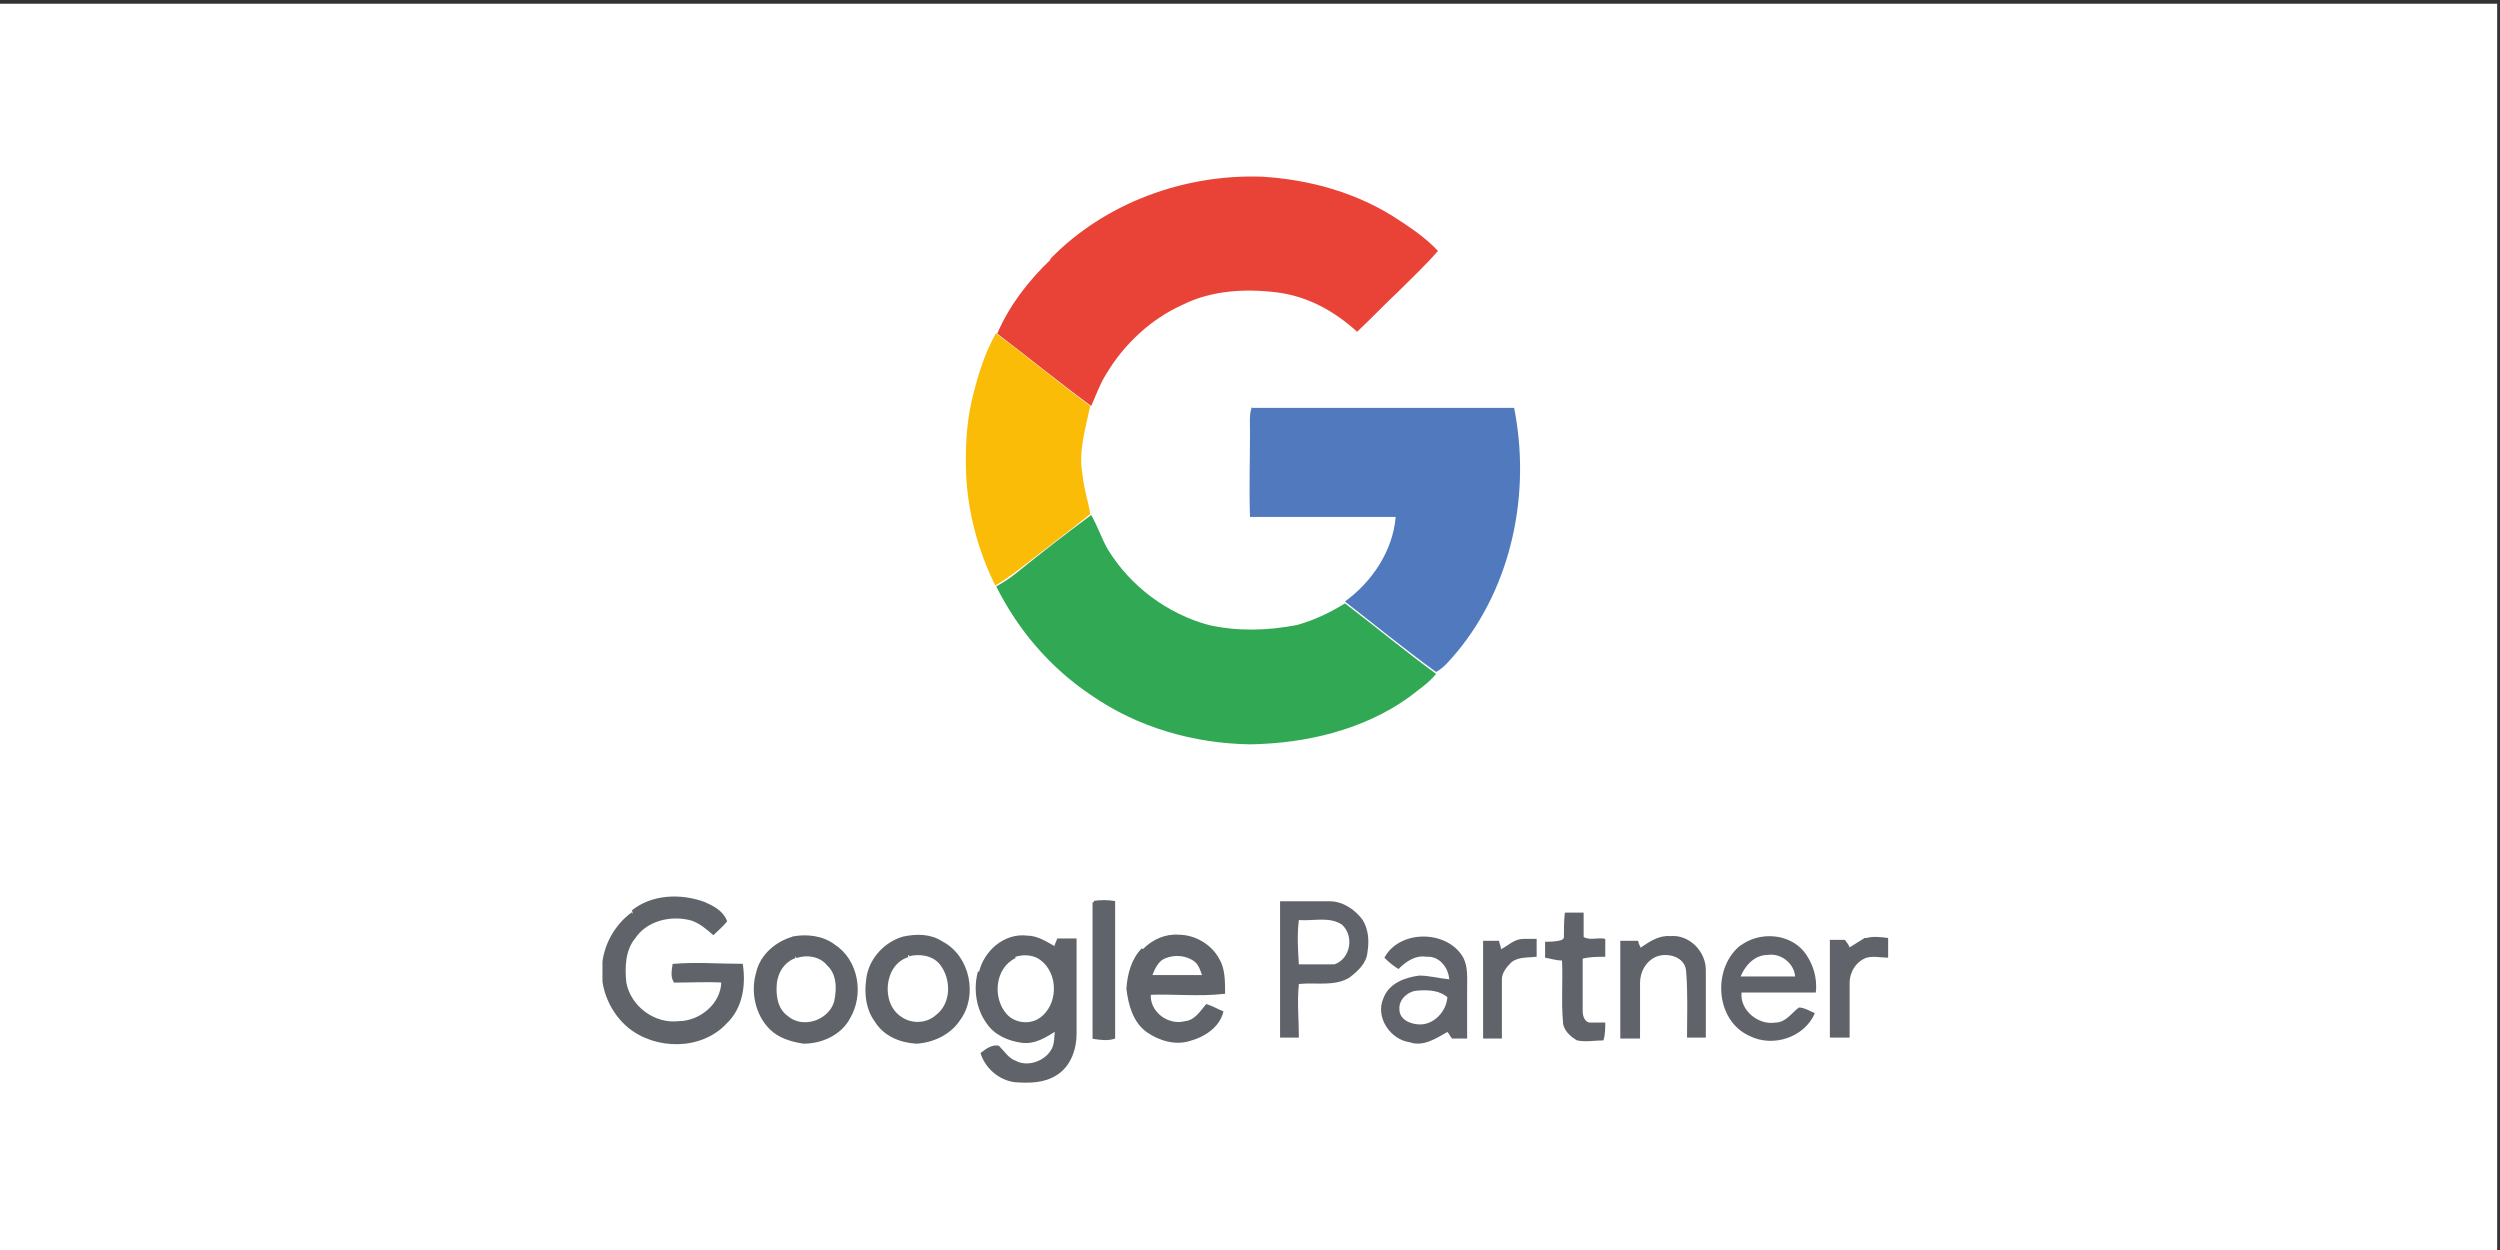 <svg xmlns="http://www.w3.org/2000/svg" xmlns:xlink="http://www.w3.org/1999/xlink" width="266px" height="133px" viewBox="0 0 266 133"><rect x="0" y="0" width="266" height="133" fill="#333333" stroke="none"/><defs><clipPath id="clip1"><path d="M 106 18.699 L 153 18.699 L 153 44 L 106 44 Z M 106 18.699 "></path></clipPath><clipPath id="clip2"><path d="M 64.102 95 L 131 95 L 131 115.199 L 64.102 115.199 Z M 64.102 95 "></path></clipPath><clipPath id="clip3"><path d="M 64.102 91 L 135 91 L 135 115.199 L 64.102 115.199 Z M 64.102 91 "></path></clipPath></defs><g id="surface1"><path style=" stroke:none;fill-rule:nonzero;fill:rgb(100%,100%,100%);fill-opacity:1;" d="M -0.5 0.398 L 265.699 0.398 L 265.699 133.602 L -0.5 133.602 Z M -0.5 0.398 "></path><path style=" stroke:none;fill-rule:nonzero;fill:rgb(37.647%,39.216%,41.569%);fill-opacity:1;" d="M 136.102 95.898 C 137.898 95.898 139.699 95.898 141.5 95.898 C 142.898 95.898 144.199 96.801 145 97.898 C 145.602 98.898 145.699 100.102 145.5 101.301 C 145.398 102.5 144.5 103.301 143.602 104 C 142 105 140 104.5 138.199 104.699 C 138 106.602 138.199 108.5 138.199 110.398 C 137.5 110.398 136.898 110.398 136.199 110.398 C 136.199 105.602 136.199 100.699 136.199 95.898 M 138.199 97.898 C 138 99.5 138.102 101 138.199 102.602 C 139.5 102.602 140.699 102.602 142 102.602 C 143.699 102 144.102 99.602 142.801 98.398 C 141.5 97.5 139.801 98 138.301 97.898 M 166.398 99.801 C 166.398 98.898 166.398 98 166.5 97.102 C 167.199 97.102 167.801 97.102 168.5 97.102 C 168.5 98 168.5 98.898 168.5 99.699 C 169.199 100.102 170.102 99.699 170.801 99.898 C 170.801 100.5 170.801 101.102 170.801 101.801 C 170 101.801 169.199 101.801 168.398 102 C 168.398 103.898 168.398 105.801 168.398 107.602 C 168.398 108.102 168.602 108.699 169.102 108.801 C 169.699 108.801 170.301 108.801 170.801 108.801 C 170.801 109.398 170.801 110.102 170.602 110.699 C 169.699 110.699 168.699 110.898 167.801 110.699 C 167.102 110.301 166.301 109.602 166.301 108.699 C 166.102 106.5 166.301 104.398 166.199 102.199 C 165.602 102.199 165 102 164.398 101.898 C 164.398 101.301 164.398 100.699 164.398 100.199 C 165 100.199 165.602 100.199 166.199 100 M 147.301 101.898 C 148.898 98.898 154 98.898 155.699 101.898 C 156.199 102.898 156.102 104 156.102 105.102 C 156.102 106.898 156.102 108.699 156.102 110.5 C 155.602 110.5 155 110.5 154.5 110.5 C 154.301 110.301 154.199 110 154 109.801 C 152.801 110.5 151.398 111.398 150 110.898 C 147.898 110.602 146.301 108.199 147.199 106.199 C 147.801 104.602 149.5 104 151 103.801 C 152.102 103.801 153.102 104.102 154.199 104.199 C 154.102 102.898 153.102 101.699 151.801 101.801 C 150.602 101.602 149.602 102.301 148.801 103.102 C 148.301 102.801 147.801 102.398 147.398 102 M 148.898 107.398 C 148.898 108.5 150.102 109 151.102 109 C 152.602 109 153.898 107.602 154 106.102 C 153.199 105.398 152 105.301 150.898 105.398 C 149.898 105.398 148.801 106.301 148.898 107.398 M 174.602 100.801 C 175.5 100.199 176.5 99.5 177.699 99.602 C 179.699 99.398 181.5 101.199 181.5 103.199 C 181.5 105.602 181.5 108 181.5 110.398 C 180.801 110.398 180.199 110.398 179.5 110.398 C 179.5 108 179.602 105.602 179.398 103.301 C 179.301 101.801 177.398 101.301 176.199 101.801 C 175.102 102.301 174.5 103.398 174.5 104.602 C 174.5 106.602 174.5 108.5 174.5 110.5 C 173.801 110.5 173.102 110.5 172.398 110.5 C 172.398 107 172.398 103.602 172.398 100.102 C 173 100.102 173.699 100.102 174.301 100.102 C 174.301 100.301 174.5 100.699 174.602 100.898 M 185.199 100.602 C 187.199 99.102 190.301 99.301 191.898 101.199 C 192.898 102.398 193.398 104.102 193.199 105.602 C 190.602 105.602 187.898 105.602 185.301 105.602 C 185.102 107.5 187.102 109.102 188.898 108.801 C 190 108.801 190.602 107.801 191.398 107.199 C 192 107.199 192.602 107.602 193.102 107.801 C 192 110.398 188.602 111.5 186.102 110.199 C 182.398 108.5 182.199 102.801 185.301 100.5 M 185.199 103.898 C 187.102 103.898 189 103.898 191 103.898 C 190.898 102.5 189.5 101.398 188.102 101.602 C 186.699 101.602 185.699 102.699 185.199 103.898 M 198.602 99.801 C 199.301 99.602 200.102 99.699 200.898 99.801 C 200.898 100.5 200.898 101.199 200.898 101.898 C 200.102 101.898 199.398 101.699 198.602 101.898 C 197.5 102.301 196.801 103.398 196.801 104.602 C 196.801 106.5 196.801 108.5 196.801 110.398 C 196.102 110.398 195.398 110.398 194.699 110.398 C 194.699 106.898 194.699 103.5 194.699 100 C 195.199 100 195.801 100 196.301 100 C 196.5 100.301 196.699 100.5 196.801 100.801 C 197.301 100.5 197.898 100.102 198.398 99.801 M 159.699 101 C 160.5 100.602 161.102 99.898 162.102 99.898 C 162.602 99.898 163.102 99.898 163.5 99.898 C 163.5 100.5 163.5 101.199 163.5 101.801 C 162.602 101.898 161.5 101.801 160.801 102.398 C 160.301 102.898 159.801 103.5 159.801 104.199 C 159.801 106.301 159.801 108.398 159.801 110.5 C 159.102 110.5 158.5 110.5 157.801 110.5 C 157.801 107 157.801 103.5 157.801 100.102 C 158.398 100.102 158.898 100.102 159.5 100.102 C 159.5 100.301 159.699 100.699 159.699 100.898 "></path><g clip-path="url(#clip1)" clip-rule="nonzero"><path style=" stroke:none;fill-rule:nonzero;fill:rgb(90.98%,26.275%,21.176%);fill-opacity:1;" d="M 111.699 27.602 C 117.5 21.602 126 18.5 134.301 18.801 C 139.199 19.102 144 20.398 148.199 23 C 149.898 24.102 151.602 25.199 153 26.699 C 151.699 28.199 150.199 29.602 148.801 31 C 147.301 32.398 145.898 33.898 144.398 35.301 C 142 33.102 139.102 31.5 135.801 31.102 C 132.5 30.699 128.898 30.898 125.898 32.398 C 122.5 33.898 119.602 36.602 117.699 39.801 C 117 40.898 116.602 42.102 116.102 43.199 C 112.699 40.699 109.398 38 106.102 35.5 C 107.398 32.5 109.398 29.898 111.801 27.602 "></path></g><path style=" stroke:none;fill-rule:nonzero;fill:rgb(98.431%,73.725%,3.137%);fill-opacity:1;" d="M 106 35.5 C 109.398 38 112.602 40.699 116 43.199 C 115.5 45.602 114.699 48.102 115.199 50.602 C 115.301 52 115.801 53.301 116 54.699 C 113.398 56.801 110.699 58.801 108 60.898 C 107.301 61.398 106.602 61.898 105.898 62.301 C 104.102 58.699 103 54.602 102.801 50.602 C 102.699 47.898 102.801 45.199 103.398 42.602 C 104 40.102 104.699 37.699 106 35.398 "></path><path style=" stroke:none;fill-rule:nonzero;fill:rgb(31.373%,47.843%,74.118%);fill-opacity:1;" d="M 133.102 43.398 C 141.398 43.398 149.602 43.398 157.898 43.398 C 159 43.398 160 43.398 161.102 43.398 C 162.898 52.398 160.898 62.301 155 69.398 C 154.301 70.199 153.699 71 152.801 71.5 C 149.5 69.102 146.301 66.5 143.102 64 C 146 61.898 148.199 58.602 148.5 55 C 143.301 55 138.199 55 133 55 C 132.898 52 133 48.898 133 45.801 C 133 45 132.898 44.102 133.199 43.301 "></path><path style=" stroke:none;fill-rule:nonzero;fill:rgb(19.216%,65.882%,32.549%);fill-opacity:1;" d="M 108.102 61 C 110.699 58.898 113.398 56.801 116.102 54.801 C 116.801 56 117.199 57.301 117.898 58.5 C 120.301 62.398 124.199 65.301 128.602 66.5 C 131.699 67.199 134.898 67.102 138 66.5 C 139.801 66 141.5 65.199 143.102 64.199 C 146.398 66.699 149.5 69.301 152.801 71.699 C 152 72.699 150.898 73.398 149.898 74.199 C 145 77.699 138.898 79.102 133 79.199 C 127 79.102 121 77.398 116 73.898 C 111.699 71 108.301 67 106 62.398 C 106.699 62 107.5 61.5 108.102 61 "></path><g clip-path="url(#clip2)" clip-rule="nonzero"><path style=" stroke:none;fill-rule:nonzero;fill:rgb(37.647%,39.216%,41.569%);fill-opacity:1;" d="M 67.301 97 C 69.398 95.301 72.398 95.199 74.898 96.102 C 75.801 96.5 76.801 97 77.199 98 C 76.801 98.5 76.301 98.898 75.898 99.301 C 75.199 98.699 74.5 98.102 73.602 97.801 C 71.398 97.199 68.801 97.801 67.5 99.699 C 66.398 101 66.301 102.898 66.5 104.602 C 67 107.199 69.602 109.102 72.199 108.801 C 74.5 108.801 76.898 106.898 76.898 104.398 C 75.199 104.301 73.5 104.398 71.801 104.398 C 71.5 103.898 71.602 103.301 71.699 102.699 C 74.102 102.5 76.5 102.699 78.898 102.699 C 79.199 104.801 78.898 107.199 77.199 108.801 C 74.602 111.602 69.801 111.602 66.898 109.199 C 65.102 107.699 64 105.199 64.199 102.898 C 64.301 100.699 65.5 98.5 67.301 97.199 M 116.398 96 C 117.102 95.898 117.801 95.898 118.5 96 C 118.5 100.801 118.5 105.602 118.5 110.398 C 117.801 110.602 117.102 110.5 116.398 110.398 C 116.398 105.602 116.398 100.801 116.398 96 M 84.301 99.801 C 85.801 99.5 87.5 99.699 88.699 100.602 C 91.199 102.199 91.801 105.801 90.301 108.301 C 89.398 110 87.398 110.898 85.5 110.898 C 84.199 110.699 82.898 110.301 82 109.398 C 80.5 107.898 80 105.5 80.602 103.5 C 81 101.699 82.602 100.301 84.398 99.801 M 84.602 101.801 C 83.398 102.199 82.602 103.398 82.5 104.699 C 82.398 106 82.602 107.398 83.699 108.199 C 85.398 109.699 88.301 108.699 88.898 106.602 C 89.199 105.199 89.199 103.602 88.102 102.602 C 87.301 101.602 85.801 101.398 84.699 101.801 M 96.102 99.801 C 97.5 99.5 99 99.5 100.199 100.301 C 103.102 101.801 103.898 106 102 108.5 C 101 110 99.199 110.801 97.5 110.898 C 95.801 110.801 94.102 110.102 93.199 108.602 C 92.301 107.398 92.102 105.801 92.301 104.301 C 92.5 102.199 94.102 100.398 96.102 99.801 M 96.602 101.699 C 93.898 102.5 93.5 106.801 95.801 108.301 C 96.898 109.102 98.602 109.102 99.699 108.102 C 101.398 106.801 101.398 104.102 100.102 102.5 C 99.301 101.5 97.801 101.301 96.699 101.602 M 104.301 103.5 C 104.801 101.301 106.898 99.398 109.301 99.699 C 110.398 99.699 111.398 100.398 112.301 100.898 C 112.301 100.602 112.5 100.301 112.602 100 C 113.199 100 113.801 100 114.398 100 C 114.398 103.301 114.398 106.699 114.398 110 C 114.398 111.602 113.801 113.398 112.301 114.301 C 111 115.102 109.5 115.102 108 115 C 106.398 114.801 105 113.602 104.5 112.102 C 105 111.699 105.602 111.301 106.199 111.398 C 106.801 112 107.199 112.699 108 113 C 109.301 113.699 111.102 113.102 111.898 111.898 C 112.398 111.199 112.301 110.301 112.398 109.5 C 111.301 110.199 110.102 111 108.699 110.801 C 107.301 110.602 105.898 110 105.102 108.801 C 104 107.301 103.699 105.199 104.199 103.398 M 108 101.801 C 105.699 102.898 105.398 106.199 107 108 C 107.898 109 109.5 109.199 110.602 108.5 C 112.801 107.102 112.898 103.398 110.602 101.898 C 109.801 101.398 108.699 101.398 107.898 101.699 M 121.699 101.102 C 122.699 100.102 124 99.5 125.398 99.602 C 127.102 99.602 128.801 100.602 129.602 102.102 C 130.199 103.102 130.199 104.398 130.199 105.602 C 127.602 105.898 124.898 105.602 122.301 105.699 C 122.102 107.699 124.199 109.301 126.102 108.801 C 127.199 108.699 127.801 107.699 128.398 107 C 129 107.199 129.5 107.5 130 107.699 C 129.602 109.199 128.102 110.199 126.602 110.602 C 125.102 111.102 123.398 110.602 122.102 109.699 C 120.699 108.699 120.199 106.898 120 105.199 C 120.102 103.699 120.5 102.102 121.602 101 M 124 101.801 C 123.102 102.102 122.699 103.102 122.398 103.898 C 124.301 103.898 126.199 103.898 128.102 103.898 C 127.898 103.301 127.699 102.602 127.199 102.199 C 126.301 101.5 125 101.398 124 101.801 "></path></g><g clip-path="url(#clip3)" clip-rule="nonzero"><path style="fill:none;stroke-width:0.3;stroke-linecap:butt;stroke-linejoin:miter;stroke:rgb(37.255%,39.216%,41.176%);stroke-opacity:1;stroke-miterlimit:10;" d="M 67.301 97 C 69.398 95.301 72.398 95.199 74.898 96.102 C 75.801 96.5 76.801 97 77.199 98 C 76.801 98.5 76.301 98.898 75.898 99.301 C 75.199 98.699 74.5 98.102 73.602 97.801 C 71.398 97.199 68.801 97.801 67.5 99.699 C 66.398 101 66.301 102.898 66.5 104.602 C 67 107.199 69.602 109.102 72.199 108.801 C 74.5 108.801 76.898 106.898 76.898 104.398 C 75.199 104.301 73.5 104.398 71.801 104.398 C 71.5 103.898 71.602 103.301 71.699 102.699 C 74.102 102.5 76.5 102.699 78.898 102.699 C 79.199 104.801 78.898 107.199 77.199 108.801 C 74.602 111.602 69.801 111.602 66.898 109.199 C 65.102 107.699 64 105.199 64.199 102.898 C 64.301 100.699 65.5 98.5 67.301 97.199 M 116.398 96 C 117.102 95.898 117.801 95.898 118.5 96 C 118.5 100.801 118.5 105.602 118.5 110.398 C 117.801 110.602 117.102 110.5 116.398 110.398 C 116.398 105.602 116.398 100.801 116.398 96 M 84.301 99.801 C 85.801 99.5 87.5 99.699 88.699 100.602 C 91.199 102.199 91.801 105.801 90.301 108.301 C 89.398 110 87.398 110.898 85.5 110.898 C 84.199 110.699 82.898 110.301 82 109.398 C 80.5 107.898 80 105.5 80.602 103.5 C 81 101.699 82.602 100.301 84.398 99.801 M 84.602 101.801 C 83.398 102.199 82.602 103.398 82.5 104.699 C 82.398 106 82.602 107.398 83.699 108.199 C 85.398 109.699 88.301 108.699 88.898 106.602 C 89.199 105.199 89.199 103.602 88.102 102.602 C 87.301 101.602 85.801 101.398 84.699 101.801 M 96.102 99.801 C 97.5 99.5 99 99.5 100.199 100.301 C 103.102 101.801 103.898 106 102 108.5 C 101 110 99.199 110.801 97.5 110.898 C 95.801 110.801 94.102 110.102 93.199 108.602 C 92.301 107.398 92.102 105.801 92.301 104.301 C 92.5 102.199 94.102 100.398 96.102 99.801 M 96.602 101.699 C 93.898 102.5 93.5 106.801 95.801 108.301 C 96.898 109.102 98.602 109.102 99.699 108.102 C 101.398 106.801 101.398 104.102 100.102 102.5 C 99.301 101.5 97.801 101.301 96.699 101.602 M 104.301 103.5 C 104.801 101.301 106.898 99.398 109.301 99.699 C 110.398 99.699 111.398 100.398 112.301 100.898 C 112.301 100.602 112.5 100.301 112.602 100 C 113.199 100 113.801 100 114.398 100 C 114.398 103.301 114.398 106.699 114.398 110 C 114.398 111.602 113.801 113.398 112.301 114.301 C 111 115.102 109.5 115.102 108 115 C 106.398 114.801 105 113.602 104.5 112.102 C 105 111.699 105.602 111.301 106.199 111.398 C 106.801 112 107.199 112.699 108 113 C 109.301 113.699 111.102 113.102 111.898 111.898 C 112.398 111.199 112.301 110.301 112.398 109.5 C 111.301 110.199 110.102 111 108.699 110.801 C 107.301 110.602 105.898 110 105.102 108.801 C 104 107.301 103.699 105.199 104.199 103.398 M 108 101.801 C 105.699 102.898 105.398 106.199 107 108 C 107.898 109 109.5 109.199 110.602 108.5 C 112.801 107.102 112.898 103.398 110.602 101.898 C 109.801 101.398 108.699 101.398 107.898 101.699 M 121.699 101.102 C 122.699 100.102 124 99.5 125.398 99.602 C 127.102 99.602 128.801 100.602 129.602 102.102 C 130.199 103.102 130.199 104.398 130.199 105.602 C 127.602 105.898 124.898 105.602 122.301 105.699 C 122.102 107.699 124.199 109.301 126.102 108.801 C 127.199 108.699 127.801 107.699 128.398 107 C 129 107.199 129.5 107.5 130 107.699 C 129.602 109.199 128.102 110.199 126.602 110.602 C 125.102 111.102 123.398 110.602 122.102 109.699 C 120.699 108.699 120.199 106.898 120 105.199 C 120.102 103.699 120.5 102.102 121.602 101 M 124 101.801 C 123.102 102.102 122.699 103.102 122.398 103.898 C 124.301 103.898 126.199 103.898 128.102 103.898 C 127.898 103.301 127.699 102.602 127.199 102.199 C 126.301 101.5 125 101.398 124 101.801 "></path></g></g></svg>